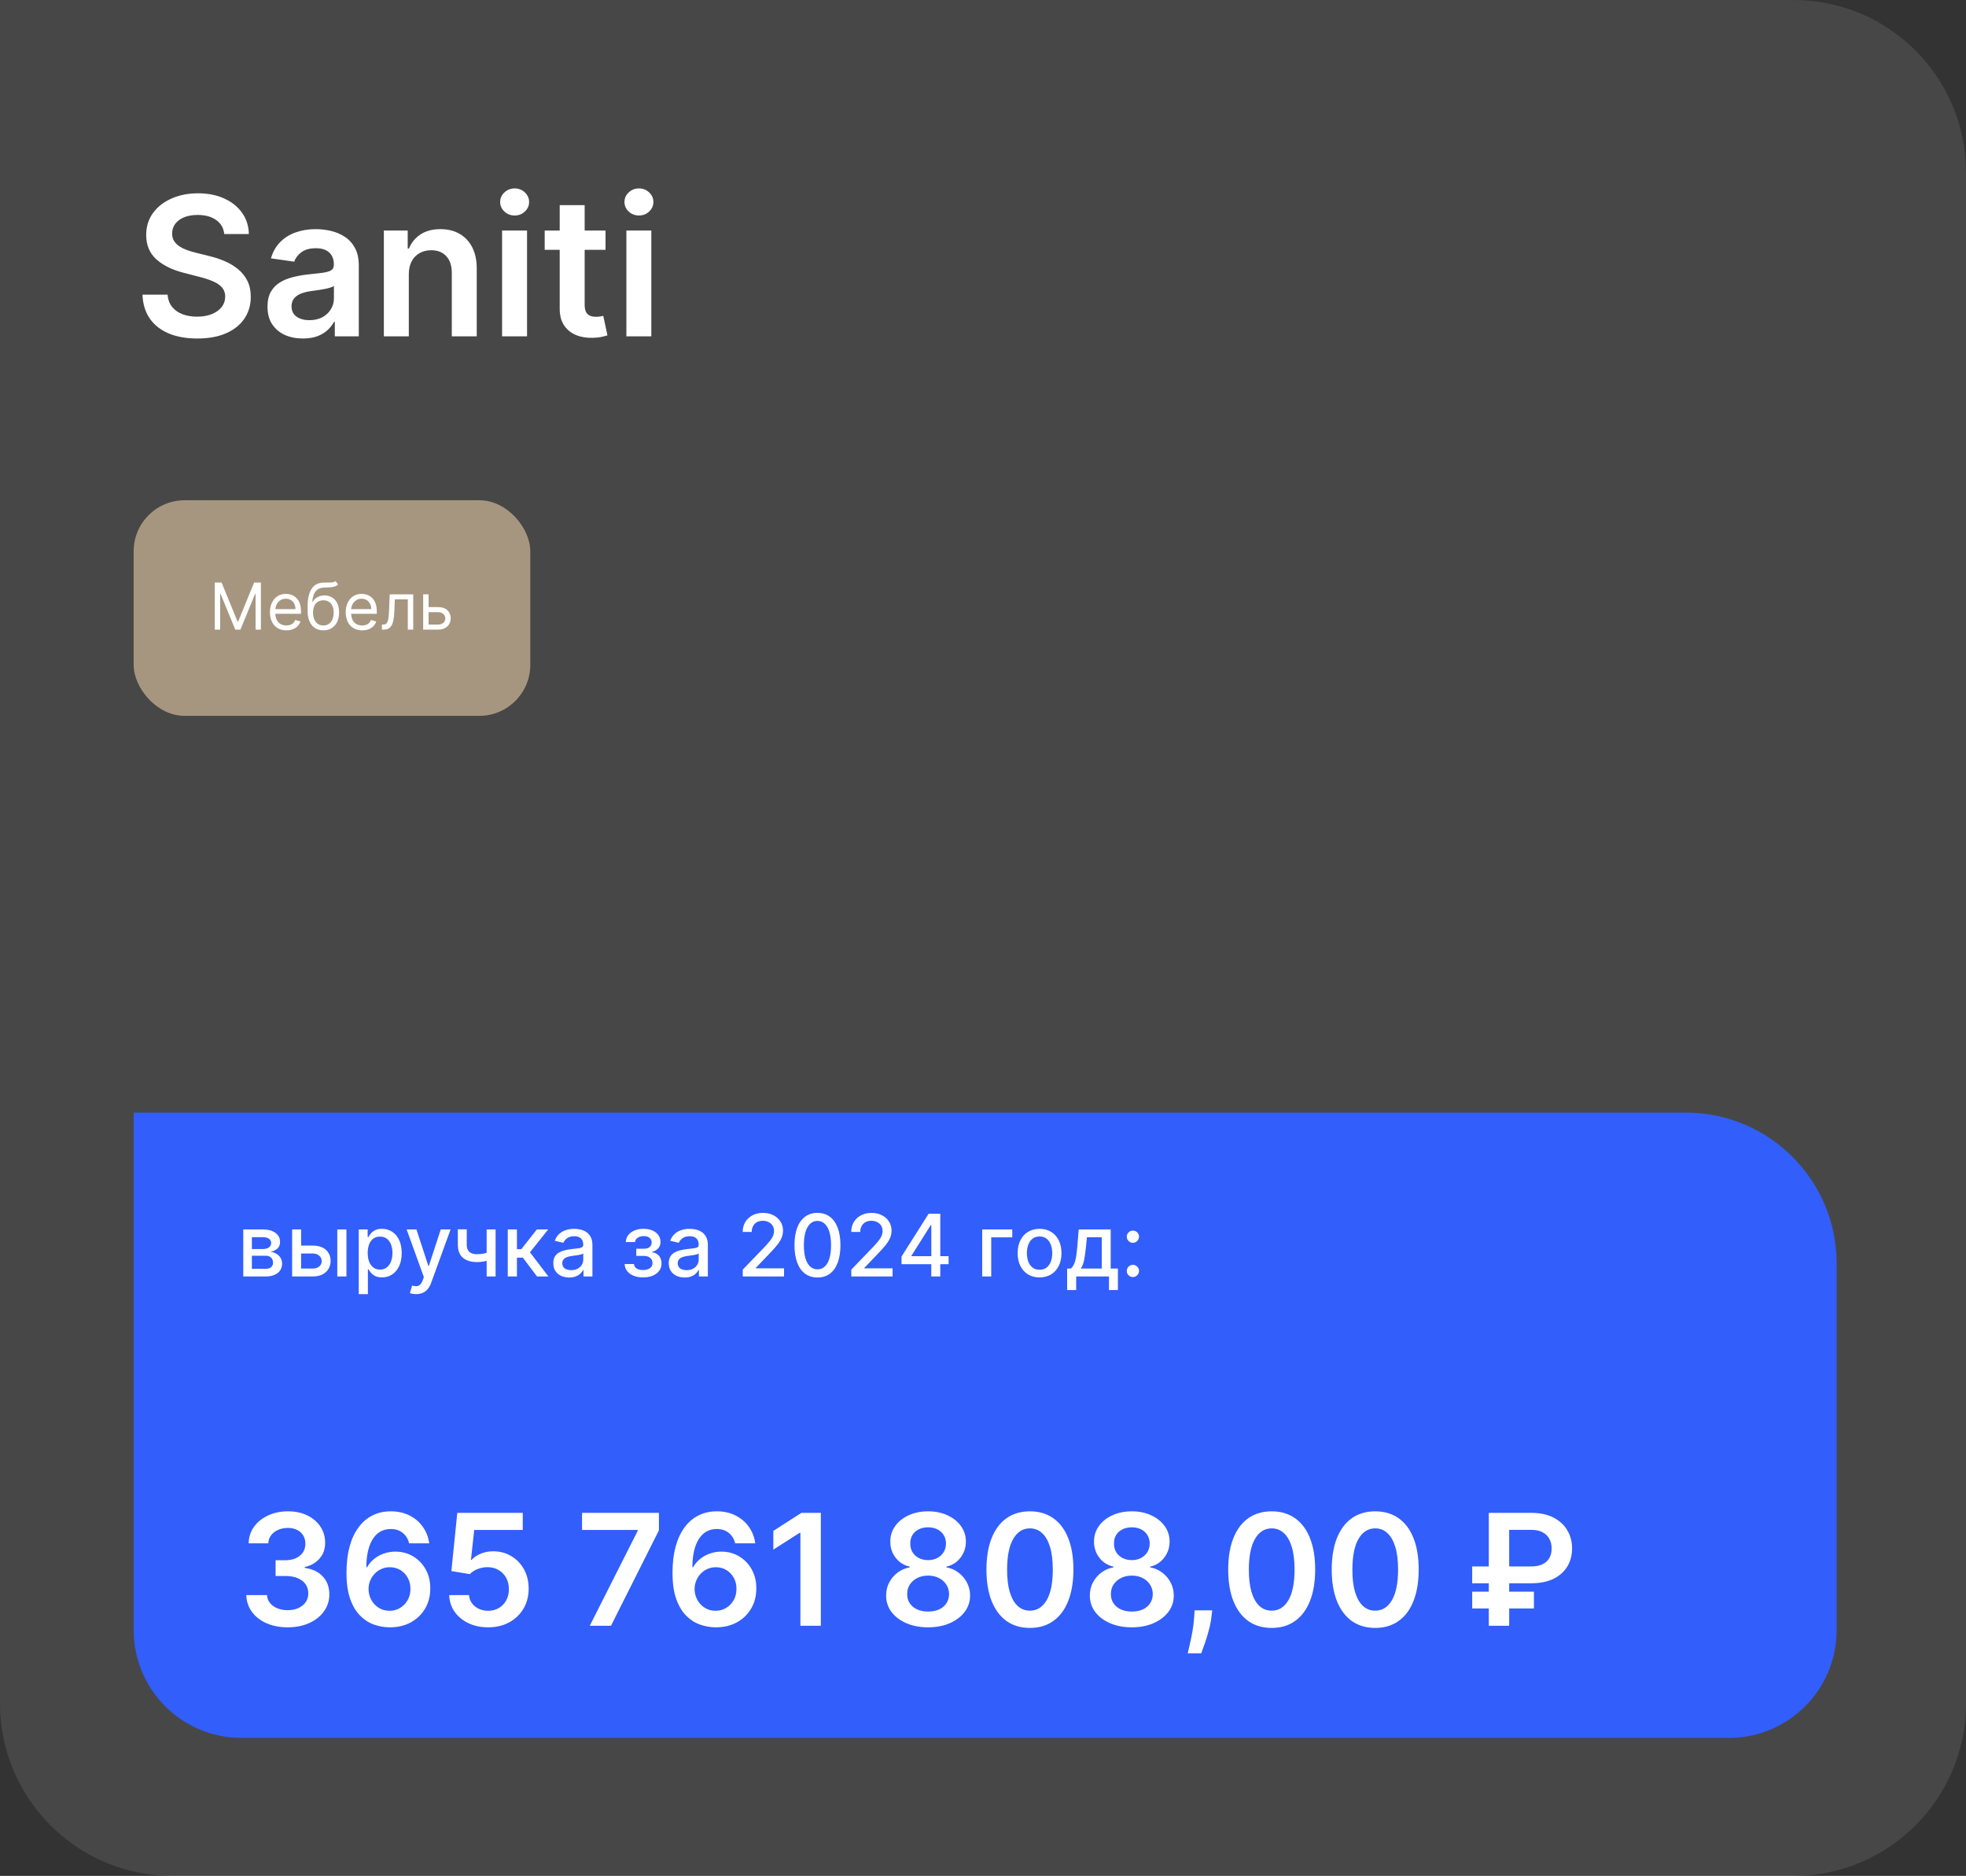 <?xml version="1.0" encoding="UTF-8"?> <svg xmlns="http://www.w3.org/2000/svg" width="456" height="435" viewBox="0 0 456 435" fill="none"><rect x="0" y="0" width="456" height="435" fill="#333333" stroke="none"/><path d="M0 0H416C438.091 0 456 17.909 456 40V395C456 417.091 438.091 435 416 435H40C17.909 435 0 417.091 0 395V0Z" fill="white" fill-opacity="0.1"></path><rect x="31" y="116" width="92" height="50" rx="11.833" fill="#A69680"></rect><path d="M49.821 135.091H51.398L55.105 144.146H55.233L58.94 135.091H60.517V146H59.281V137.712H59.175L55.766 146H54.572L51.163 137.712H51.057V146H49.821V135.091ZM66.426 146.17C65.637 146.17 64.957 145.996 64.386 145.648C63.817 145.297 63.379 144.807 63.07 144.178C62.764 143.546 62.612 142.811 62.612 141.973C62.612 141.135 62.764 140.396 63.07 139.757C63.379 139.114 63.809 138.614 64.359 138.255C64.913 137.893 65.559 137.712 66.298 137.712C66.724 137.712 67.145 137.783 67.56 137.925C67.976 138.067 68.354 138.298 68.695 138.617C69.036 138.933 69.307 139.352 69.51 139.874C69.712 140.396 69.814 141.039 69.814 141.803V142.335H63.507V141.249H68.535C68.535 140.787 68.443 140.375 68.258 140.013C68.077 139.651 67.818 139.365 67.48 139.155C67.147 138.946 66.752 138.841 66.298 138.841C65.797 138.841 65.364 138.965 64.998 139.214C64.636 139.459 64.357 139.778 64.162 140.173C63.967 140.567 63.869 140.989 63.869 141.44V142.165C63.869 142.783 63.975 143.306 64.189 143.736C64.405 144.162 64.705 144.487 65.089 144.711C65.472 144.931 65.918 145.041 66.426 145.041C66.756 145.041 67.054 144.995 67.321 144.903C67.591 144.807 67.823 144.665 68.018 144.477C68.214 144.285 68.365 144.047 68.471 143.763L69.686 144.104C69.558 144.516 69.343 144.878 69.041 145.19C68.739 145.499 68.366 145.741 67.922 145.915C67.479 146.085 66.98 146.17 66.426 146.17ZM77.798 134.75L78.437 135.517C78.189 135.759 77.901 135.927 77.575 136.023C77.248 136.119 76.879 136.178 76.466 136.199C76.055 136.22 75.597 136.241 75.092 136.263C74.524 136.284 74.053 136.423 73.681 136.678C73.308 136.934 73.02 137.303 72.818 137.786C72.615 138.269 72.486 138.862 72.429 139.565H72.535C72.812 139.054 73.196 138.678 73.686 138.436C74.176 138.195 74.702 138.074 75.263 138.074C75.902 138.074 76.477 138.223 76.989 138.521C77.5 138.82 77.905 139.262 78.203 139.848C78.501 140.434 78.65 141.156 78.65 142.016C78.65 142.871 78.498 143.61 78.192 144.232C77.891 144.853 77.466 145.332 76.919 145.67C76.376 146.004 75.739 146.17 75.007 146.17C74.275 146.17 73.635 145.998 73.084 145.654C72.534 145.306 72.106 144.791 71.8 144.109C71.495 143.424 71.342 142.577 71.342 141.568V140.695C71.342 138.873 71.651 137.491 72.269 136.55C72.891 135.609 73.825 135.123 75.071 135.091C75.511 135.077 75.904 135.073 76.248 135.08C76.593 135.087 76.893 135.071 77.148 135.032C77.404 134.993 77.621 134.899 77.798 134.75ZM75.007 145.041C75.501 145.041 75.925 144.917 76.28 144.668C76.639 144.42 76.914 144.07 77.106 143.619C77.297 143.164 77.393 142.63 77.393 142.016C77.393 141.419 77.296 140.911 77.1 140.492C76.909 140.073 76.633 139.754 76.275 139.533C75.916 139.313 75.486 139.203 74.986 139.203C74.62 139.203 74.291 139.265 74 139.39C73.709 139.514 73.46 139.697 73.254 139.938C73.049 140.18 72.889 140.474 72.775 140.822C72.665 141.17 72.606 141.568 72.599 142.016C72.599 142.932 72.814 143.665 73.244 144.216C73.674 144.766 74.261 145.041 75.007 145.041ZM84.004 146.17C83.216 146.17 82.535 145.996 81.964 145.648C81.395 145.297 80.957 144.807 80.648 144.178C80.343 143.546 80.19 142.811 80.19 141.973C80.19 141.135 80.343 140.396 80.648 139.757C80.957 139.114 81.387 138.614 81.937 138.255C82.491 137.893 83.137 137.712 83.876 137.712C84.302 137.712 84.723 137.783 85.138 137.925C85.554 138.067 85.932 138.298 86.273 138.617C86.614 138.933 86.886 139.352 87.088 139.874C87.29 140.396 87.392 141.039 87.392 141.803V142.335H81.085V141.249H86.113C86.113 140.787 86.021 140.375 85.836 140.013C85.655 139.651 85.396 139.365 85.058 139.155C84.725 138.946 84.331 138.841 83.876 138.841C83.375 138.841 82.942 138.965 82.576 139.214C82.214 139.459 81.935 139.778 81.74 140.173C81.545 140.567 81.447 140.989 81.447 141.44V142.165C81.447 142.783 81.553 143.306 81.767 143.736C81.983 144.162 82.283 144.487 82.667 144.711C83.05 144.931 83.496 145.041 84.004 145.041C84.334 145.041 84.632 144.995 84.899 144.903C85.169 144.807 85.401 144.665 85.597 144.477C85.792 144.285 85.943 144.047 86.049 143.763L87.264 144.104C87.136 144.516 86.921 144.878 86.619 145.19C86.317 145.499 85.945 145.741 85.501 145.915C85.057 146.085 84.558 146.17 84.004 146.17ZM88.579 146V144.828H88.878C89.123 144.828 89.327 144.78 89.49 144.684C89.654 144.585 89.785 144.413 89.885 144.168C89.987 143.919 90.066 143.575 90.119 143.134C90.176 142.69 90.216 142.126 90.241 141.44L90.391 137.818H95.845V146H94.588V138.99H91.584L91.456 141.909C91.427 142.58 91.367 143.172 91.275 143.683C91.186 144.191 91.049 144.617 90.865 144.961C90.683 145.306 90.442 145.565 90.14 145.739C89.838 145.913 89.46 146 89.006 146H88.579ZM99.238 140.78H101.582C102.541 140.78 103.274 141.023 103.782 141.51C104.29 141.996 104.544 142.612 104.544 143.358C104.544 143.848 104.43 144.294 104.203 144.695C103.975 145.093 103.642 145.411 103.201 145.648C102.761 145.883 102.221 146 101.582 146H98.151V137.818H99.409V144.828H101.582C102.079 144.828 102.487 144.697 102.807 144.434C103.127 144.171 103.286 143.834 103.286 143.422C103.286 142.989 103.127 142.635 102.807 142.362C102.487 142.088 102.079 141.952 101.582 141.952H99.238V140.78Z" fill="white"></path><path d="M52.014 54.27C51.865 52.874 51.236 51.787 50.128 51.01C49.031 50.232 47.603 49.843 45.846 49.843C44.61 49.843 43.55 50.029 42.666 50.402C41.781 50.775 41.105 51.281 40.636 51.92C40.167 52.56 39.928 53.289 39.917 54.11C39.917 54.791 40.071 55.383 40.38 55.883C40.7 56.384 41.131 56.81 41.675 57.162C42.218 57.503 42.82 57.791 43.48 58.025C44.141 58.259 44.807 58.456 45.478 58.616L48.546 59.383C49.782 59.671 50.97 60.06 52.11 60.55C53.26 61.04 54.288 61.658 55.194 62.403C56.11 63.149 56.834 64.049 57.367 65.104C57.9 66.159 58.166 67.394 58.166 68.811C58.166 70.729 57.676 72.418 56.696 73.877C55.716 75.326 54.299 76.461 52.445 77.281C50.602 78.091 48.37 78.495 45.75 78.495C43.203 78.495 40.993 78.101 39.118 77.313C37.254 76.525 35.794 75.374 34.739 73.861C33.695 72.348 33.131 70.505 33.045 68.332H38.878C38.963 69.472 39.315 70.42 39.933 71.177C40.551 71.933 41.355 72.498 42.346 72.87C43.347 73.243 44.466 73.43 45.702 73.43C46.991 73.43 48.12 73.238 49.09 72.854C50.07 72.46 50.837 71.917 51.391 71.224C51.945 70.521 52.227 69.701 52.238 68.763C52.227 67.911 51.977 67.208 51.486 66.654C50.996 66.09 50.309 65.621 49.425 65.248C48.551 64.864 47.529 64.523 46.357 64.225L42.633 63.266C39.938 62.574 37.807 61.525 36.242 60.118C34.686 58.701 33.908 56.821 33.908 54.477C33.908 52.549 34.43 50.86 35.474 49.412C36.529 47.963 37.962 46.839 39.773 46.04C41.584 45.23 43.635 44.825 45.925 44.825C48.248 44.825 50.283 45.23 52.03 46.04C53.788 46.839 55.167 47.952 56.169 49.38C57.17 50.797 57.687 52.426 57.719 54.27H52.014ZM70.259 78.495C68.704 78.495 67.303 78.218 66.056 77.664C64.821 77.1 63.84 76.269 63.116 75.171C62.402 74.074 62.045 72.721 62.045 71.113C62.045 69.728 62.301 68.582 62.812 67.677C63.324 66.771 64.022 66.047 64.906 65.504C65.79 64.96 66.786 64.55 67.894 64.273C69.013 63.985 70.169 63.778 71.362 63.65C72.8 63.501 73.966 63.367 74.861 63.25C75.756 63.123 76.406 62.931 76.811 62.675C77.227 62.409 77.434 61.999 77.434 61.445V61.349C77.434 60.145 77.077 59.213 76.364 58.552C75.65 57.892 74.622 57.561 73.279 57.561C71.862 57.561 70.739 57.87 69.908 58.488C69.087 59.106 68.533 59.836 68.246 60.678L62.844 59.91C63.27 58.419 63.974 57.173 64.954 56.171C65.934 55.159 67.132 54.403 68.549 53.902C69.966 53.391 71.532 53.135 73.247 53.135C74.43 53.135 75.607 53.273 76.779 53.55C77.951 53.827 79.022 54.285 79.991 54.925C80.96 55.553 81.738 56.411 82.324 57.498C82.921 58.584 83.219 59.943 83.219 61.572V78H77.658V74.628H77.466C77.115 75.31 76.619 75.949 75.98 76.546C75.352 77.132 74.558 77.606 73.599 77.968C72.651 78.32 71.538 78.495 70.259 78.495ZM71.761 74.245C72.922 74.245 73.929 74.016 74.781 73.558C75.634 73.089 76.289 72.471 76.747 71.704C77.216 70.937 77.45 70.1 77.45 69.195V66.303C77.269 66.452 76.96 66.59 76.523 66.718C76.097 66.846 75.618 66.958 75.085 67.054C74.552 67.15 74.025 67.235 73.503 67.309C72.981 67.384 72.528 67.448 72.145 67.501C71.282 67.618 70.51 67.81 69.828 68.076C69.146 68.343 68.608 68.716 68.214 69.195C67.82 69.664 67.622 70.271 67.622 71.017C67.622 72.082 68.011 72.886 68.789 73.43C69.567 73.973 70.557 74.245 71.761 74.245ZM94.821 63.618V78H89.036V53.455H94.565V57.625H94.853C95.417 56.251 96.317 55.159 97.553 54.349C98.8 53.54 100.339 53.135 102.171 53.135C103.865 53.135 105.341 53.497 106.598 54.222C107.866 54.946 108.846 55.995 109.538 57.37C110.241 58.744 110.588 60.411 110.577 62.371V78H104.792V63.266C104.792 61.626 104.366 60.342 103.514 59.415C102.672 58.488 101.506 58.025 100.014 58.025C99.002 58.025 98.102 58.249 97.314 58.696C96.536 59.133 95.923 59.767 95.476 60.598C95.039 61.429 94.821 62.435 94.821 63.618ZM116.458 78V53.455H122.242V78H116.458ZM119.366 49.971C118.45 49.971 117.661 49.667 117.001 49.06C116.34 48.442 116.01 47.702 116.01 46.839C116.01 45.965 116.34 45.225 117.001 44.617C117.661 44 118.45 43.691 119.366 43.691C120.293 43.691 121.081 44 121.731 44.617C122.392 45.225 122.722 45.965 122.722 46.839C122.722 47.702 122.392 48.442 121.731 49.06C121.081 49.667 120.293 49.971 119.366 49.971ZM140.448 53.455V57.929H126.337V53.455H140.448ZM129.821 47.574H135.606V70.617C135.606 71.395 135.723 71.992 135.957 72.407C136.202 72.812 136.522 73.089 136.916 73.238C137.31 73.387 137.747 73.462 138.227 73.462C138.589 73.462 138.919 73.435 139.217 73.382C139.526 73.329 139.761 73.281 139.92 73.238L140.895 77.76C140.586 77.867 140.144 77.984 139.569 78.112C139.004 78.24 138.312 78.314 137.491 78.336C136.043 78.378 134.738 78.16 133.576 77.68C132.415 77.19 131.494 76.434 130.812 75.411C130.141 74.388 129.81 73.11 129.821 71.576V47.574ZM145.286 78V53.455H151.071V78H145.286ZM148.194 49.971C147.278 49.971 146.49 49.667 145.829 49.06C145.169 48.442 144.838 47.702 144.838 46.839C144.838 45.965 145.169 45.225 145.829 44.617C146.49 44 147.278 43.691 148.194 43.691C149.121 43.691 149.909 44 150.559 44.617C151.22 45.225 151.55 45.965 151.55 46.839C151.55 47.702 151.22 48.442 150.559 49.06C149.909 49.667 149.121 49.971 148.194 49.971Z" fill="white"></path><path d="M31 258H391C410.33 258 426 273.67 426 293V378C426 391.807 414.807 403 401 403H56C42.193 403 31 391.807 31 378V258Z" fill="#325EFB"></path><path d="M66.723 377.358C64.882 377.358 63.246 377.043 61.814 376.412C60.391 375.781 59.266 374.903 58.439 373.778C57.612 372.653 57.173 371.354 57.122 369.879H61.929C61.972 370.587 62.206 371.205 62.632 371.733C63.058 372.253 63.625 372.658 64.332 372.947C65.04 373.237 65.832 373.382 66.71 373.382C67.648 373.382 68.479 373.22 69.203 372.896C69.928 372.564 70.494 372.104 70.903 371.516C71.312 370.928 71.513 370.25 71.504 369.483C71.513 368.69 71.308 367.991 70.891 367.386C70.473 366.781 69.868 366.308 69.075 365.967C68.291 365.626 67.345 365.456 66.237 365.456H63.923V361.8H66.237C67.149 361.8 67.946 361.642 68.628 361.327C69.318 361.011 69.859 360.568 70.251 359.997C70.644 359.418 70.835 358.749 70.827 357.99C70.835 357.249 70.669 356.605 70.328 356.06C69.996 355.506 69.523 355.075 68.909 354.768C68.304 354.462 67.592 354.308 66.774 354.308C65.973 354.308 65.231 354.453 64.55 354.743C63.868 355.033 63.318 355.446 62.901 355.983C62.483 356.511 62.261 357.142 62.236 357.875H57.672C57.706 356.409 58.128 355.122 58.938 354.014C59.756 352.898 60.847 352.028 62.21 351.406C63.574 350.776 65.104 350.46 66.8 350.46C68.547 350.46 70.064 350.788 71.351 351.445C72.646 352.092 73.648 352.966 74.355 354.065C75.062 355.165 75.416 356.379 75.416 357.709C75.425 359.183 74.99 360.419 74.112 361.416C73.243 362.413 72.101 363.065 70.686 363.372V363.577C72.527 363.832 73.938 364.514 74.918 365.622C75.906 366.722 76.396 368.089 76.388 369.726C76.388 371.192 75.97 372.504 75.135 373.663C74.308 374.814 73.166 375.717 71.709 376.374C70.26 377.03 68.598 377.358 66.723 377.358ZM90.364 377.358C89.111 377.349 87.888 377.132 86.695 376.706C85.502 376.271 84.428 375.568 83.473 374.597C82.519 373.616 81.76 372.317 81.198 370.697C80.635 369.07 80.358 367.054 80.367 364.651C80.367 362.409 80.606 360.411 81.083 358.655C81.56 356.899 82.246 355.416 83.141 354.206C84.036 352.987 85.114 352.058 86.375 351.419C87.645 350.78 89.064 350.46 90.632 350.46C92.277 350.46 93.735 350.784 95.005 351.432C96.283 352.08 97.314 352.966 98.098 354.091C98.882 355.207 99.368 356.469 99.556 357.875H94.89C94.651 356.869 94.161 356.068 93.419 355.472C92.686 354.866 91.757 354.564 90.632 354.564C88.817 354.564 87.419 355.352 86.439 356.929C85.468 358.506 84.978 360.67 84.969 363.423H85.148C85.566 362.673 86.107 362.03 86.772 361.493C87.436 360.956 88.186 360.543 89.022 360.253C89.865 359.955 90.756 359.805 91.694 359.805C93.228 359.805 94.604 360.172 95.823 360.905C97.05 361.638 98.022 362.648 98.738 363.935C99.454 365.213 99.807 366.679 99.799 368.332C99.807 370.054 99.415 371.601 98.623 372.973C97.83 374.337 96.726 375.411 95.311 376.195C93.897 376.979 92.248 377.366 90.364 377.358ZM90.338 373.523C91.267 373.523 92.098 373.297 92.831 372.845C93.564 372.393 94.144 371.784 94.57 371.017C94.996 370.25 95.205 369.389 95.196 368.435C95.205 367.497 95 366.649 94.583 365.891C94.174 365.132 93.607 364.531 92.882 364.088C92.158 363.645 91.331 363.423 90.402 363.423C89.712 363.423 89.069 363.555 88.472 363.82C87.875 364.084 87.356 364.45 86.912 364.919C86.469 365.379 86.12 365.916 85.864 366.53C85.617 367.135 85.489 367.783 85.481 368.473C85.489 369.385 85.702 370.224 86.12 370.991C86.537 371.759 87.113 372.372 87.846 372.832C88.579 373.293 89.409 373.523 90.338 373.523ZM113.222 377.358C111.517 377.358 109.992 377.038 108.645 376.399C107.299 375.751 106.229 374.865 105.436 373.74C104.652 372.615 104.235 371.328 104.184 369.879H108.786C108.871 370.953 109.336 371.831 110.179 372.513C111.023 373.186 112.037 373.523 113.222 373.523C114.151 373.523 114.978 373.31 115.702 372.884C116.426 372.457 116.998 371.865 117.415 371.107C117.833 370.348 118.037 369.483 118.029 368.511C118.037 367.523 117.828 366.645 117.402 365.878C116.976 365.111 116.392 364.51 115.651 364.075C114.909 363.632 114.057 363.411 113.094 363.411C112.31 363.402 111.539 363.547 110.78 363.845C110.022 364.143 109.421 364.536 108.978 365.021L104.695 364.318L106.063 350.818H121.25V354.781H109.988L109.233 361.723H109.387C109.873 361.152 110.559 360.679 111.445 360.304C112.331 359.92 113.303 359.729 114.36 359.729C115.945 359.729 117.36 360.104 118.604 360.854C119.848 361.595 120.828 362.618 121.544 363.922C122.26 365.226 122.618 366.717 122.618 368.396C122.618 370.126 122.218 371.669 121.417 373.024C120.624 374.371 119.52 375.432 118.105 376.207C116.699 376.974 115.071 377.358 113.222 377.358ZM136.789 377L147.924 354.96V354.781H135V350.818H152.833V354.871L141.711 377H136.789ZM165.985 377.358C164.732 377.349 163.509 377.132 162.316 376.706C161.123 376.271 160.049 375.568 159.094 374.597C158.14 373.616 157.381 372.317 156.819 370.697C156.256 369.07 155.979 367.054 155.988 364.651C155.988 362.409 156.227 360.411 156.704 358.655C157.181 356.899 157.867 355.416 158.762 354.206C159.657 352.987 160.735 352.058 161.996 351.419C163.266 350.78 164.685 350.46 166.254 350.46C167.898 350.46 169.356 350.784 170.626 351.432C171.904 352.08 172.935 352.966 173.719 354.091C174.504 355.207 174.989 356.469 175.177 357.875H170.511C170.272 356.869 169.782 356.068 169.04 355.472C168.308 354.866 167.379 354.564 166.254 354.564C164.438 354.564 163.04 355.352 162.06 356.929C161.089 358.506 160.599 360.67 160.59 363.423H160.769C161.187 362.673 161.728 362.03 162.393 361.493C163.058 360.956 163.808 360.543 164.643 360.253C165.487 359.955 166.377 359.805 167.315 359.805C168.849 359.805 170.225 360.172 171.444 360.905C172.671 361.638 173.643 362.648 174.359 363.935C175.075 365.213 175.428 366.679 175.42 368.332C175.428 370.054 175.036 371.601 174.244 372.973C173.451 374.337 172.347 375.411 170.933 376.195C169.518 376.979 167.869 377.366 165.985 377.358ZM165.96 373.523C166.888 373.523 167.719 373.297 168.452 372.845C169.185 372.393 169.765 371.784 170.191 371.017C170.617 370.25 170.826 369.389 170.817 368.435C170.826 367.497 170.621 366.649 170.204 365.891C169.795 365.132 169.228 364.531 168.504 364.088C167.779 363.645 166.952 363.423 166.023 363.423C165.333 363.423 164.69 363.555 164.093 363.82C163.496 364.084 162.977 364.45 162.533 364.919C162.09 365.379 161.741 365.916 161.485 366.53C161.238 367.135 161.11 367.783 161.102 368.473C161.11 369.385 161.323 370.224 161.741 370.991C162.158 371.759 162.734 372.372 163.467 372.832C164.2 373.293 165.031 373.523 165.96 373.523ZM190.39 350.818V377H185.647V355.433H185.494L179.37 359.345V354.999L185.877 350.818H190.39ZM215.274 377.358C213.374 377.358 211.686 377.038 210.212 376.399C208.746 375.76 207.595 374.886 206.76 373.778C205.933 372.662 205.524 371.396 205.533 369.982C205.524 368.882 205.763 367.872 206.249 366.952C206.734 366.031 207.391 365.264 208.217 364.651C209.053 364.028 209.982 363.632 211.004 363.462V363.283C209.658 362.984 208.567 362.298 207.732 361.224C206.905 360.142 206.496 358.893 206.504 357.479C206.496 356.132 206.871 354.93 207.629 353.874C208.388 352.817 209.428 351.986 210.749 351.381C212.07 350.767 213.578 350.46 215.274 350.46C216.953 350.46 218.449 350.767 219.761 351.381C221.082 351.986 222.122 352.817 222.881 353.874C223.648 354.93 224.031 356.132 224.031 357.479C224.031 358.893 223.609 360.142 222.766 361.224C221.93 362.298 220.852 362.984 219.531 363.283V363.462C220.554 363.632 221.474 364.028 222.293 364.651C223.119 365.264 223.776 366.031 224.261 366.952C224.756 367.872 225.003 368.882 225.003 369.982C225.003 371.396 224.585 372.662 223.75 373.778C222.915 374.886 221.764 375.76 220.298 376.399C218.841 377.038 217.166 377.358 215.274 377.358ZM215.274 373.702C216.254 373.702 217.107 373.536 217.831 373.203C218.555 372.862 219.118 372.385 219.518 371.771C219.919 371.158 220.124 370.45 220.132 369.649C220.124 368.814 219.906 368.077 219.48 367.438C219.063 366.79 218.487 366.283 217.754 365.916C217.03 365.55 216.203 365.366 215.274 365.366C214.337 365.366 213.501 365.55 212.768 365.916C212.036 366.283 211.456 366.79 211.03 367.438C210.612 368.077 210.408 368.814 210.416 369.649C210.408 370.45 210.604 371.158 211.004 371.771C211.405 372.376 211.967 372.849 212.692 373.19C213.425 373.531 214.286 373.702 215.274 373.702ZM215.274 361.774C216.075 361.774 216.783 361.612 217.396 361.288C218.018 360.964 218.509 360.513 218.866 359.933C219.224 359.354 219.408 358.685 219.416 357.926C219.408 357.176 219.229 356.52 218.879 355.957C218.53 355.386 218.044 354.947 217.422 354.641C216.8 354.325 216.084 354.168 215.274 354.168C214.447 354.168 213.719 354.325 213.088 354.641C212.466 354.947 211.98 355.386 211.631 355.957C211.29 356.52 211.124 357.176 211.132 357.926C211.124 358.685 211.294 359.354 211.643 359.933C212.001 360.504 212.491 360.956 213.114 361.288C213.744 361.612 214.464 361.774 215.274 361.774ZM238.883 377.499C236.778 377.499 234.971 376.966 233.463 375.901C231.963 374.827 230.808 373.28 229.998 371.26C229.197 369.232 228.797 366.79 228.797 363.935C228.805 361.08 229.21 358.651 230.011 356.648C230.821 354.636 231.975 353.102 233.475 352.045C234.984 350.989 236.787 350.46 238.883 350.46C240.98 350.46 242.782 350.989 244.291 352.045C245.799 353.102 246.954 354.636 247.755 356.648C248.565 358.659 248.97 361.088 248.97 363.935C248.97 366.798 248.565 369.244 247.755 371.273C246.954 373.293 245.799 374.835 244.291 375.901C242.791 376.966 240.988 377.499 238.883 377.499ZM238.883 373.497C240.52 373.497 241.811 372.692 242.757 371.081C243.711 369.462 244.189 367.08 244.189 363.935C244.189 361.855 243.971 360.108 243.537 358.693C243.102 357.278 242.488 356.213 241.696 355.497C240.903 354.773 239.966 354.411 238.883 354.411C237.255 354.411 235.968 355.22 235.022 356.839C234.076 358.45 233.599 360.815 233.591 363.935C233.582 366.023 233.791 367.778 234.217 369.202C234.652 370.625 235.265 371.699 236.058 372.423C236.85 373.139 237.792 373.497 238.883 373.497ZM262.524 377.358C260.624 377.358 258.936 377.038 257.462 376.399C255.996 375.76 254.845 374.886 254.01 373.778C253.183 372.662 252.774 371.396 252.783 369.982C252.774 368.882 253.013 367.872 253.499 366.952C253.984 366.031 254.641 365.264 255.467 364.651C256.303 364.028 257.232 363.632 258.254 363.462V363.283C256.908 362.984 255.817 362.298 254.982 361.224C254.155 360.142 253.746 358.893 253.754 357.479C253.746 356.132 254.121 354.93 254.879 353.874C255.638 352.817 256.678 351.986 257.999 351.381C259.32 350.767 260.828 350.46 262.524 350.46C264.203 350.46 265.699 350.767 267.011 351.381C268.332 351.986 269.372 352.817 270.131 353.874C270.898 354.93 271.281 356.132 271.281 357.479C271.281 358.893 270.859 360.142 270.016 361.224C269.18 362.298 268.102 362.984 266.781 363.283V363.462C267.804 363.632 268.724 364.028 269.543 364.651C270.369 365.264 271.026 366.031 271.511 366.952C272.006 367.872 272.253 368.882 272.253 369.982C272.253 371.396 271.835 372.662 271 373.778C270.165 374.886 269.014 375.76 267.548 376.399C266.091 377.038 264.416 377.358 262.524 377.358ZM262.524 373.702C263.504 373.702 264.357 373.536 265.081 373.203C265.805 372.862 266.368 372.385 266.768 371.771C267.169 371.158 267.374 370.45 267.382 369.649C267.374 368.814 267.156 368.077 266.73 367.438C266.313 366.79 265.737 366.283 265.004 365.916C264.28 365.55 263.453 365.366 262.524 365.366C261.587 365.366 260.751 365.55 260.018 365.916C259.286 366.283 258.706 366.79 258.28 367.438C257.862 368.077 257.658 368.814 257.666 369.649C257.658 370.45 257.854 371.158 258.254 371.771C258.655 372.376 259.217 372.849 259.942 373.19C260.675 373.531 261.536 373.702 262.524 373.702ZM262.524 361.774C263.325 361.774 264.033 361.612 264.646 361.288C265.268 360.964 265.759 360.513 266.116 359.933C266.474 359.354 266.658 358.685 266.666 357.926C266.658 357.176 266.479 356.52 266.129 355.957C265.78 355.386 265.294 354.947 264.672 354.641C264.05 354.325 263.334 354.168 262.524 354.168C261.697 354.168 260.969 354.325 260.338 354.641C259.716 354.947 259.23 355.386 258.881 355.957C258.54 356.52 258.374 357.176 258.382 357.926C258.374 358.685 258.544 359.354 258.893 359.933C259.251 360.504 259.741 360.956 260.364 361.288C260.994 361.612 261.714 361.774 262.524 361.774ZM281.167 373.42L281 374.827C280.881 375.901 280.668 376.991 280.361 378.099C280.063 379.216 279.748 380.243 279.415 381.18C279.083 382.118 278.814 382.855 278.61 383.392H275.49C275.61 382.872 275.772 382.165 275.976 381.27C276.189 380.375 276.394 379.369 276.59 378.253C276.786 377.136 276.918 376.003 276.986 374.852L277.076 373.42H281.167ZM294.957 377.499C292.852 377.499 291.045 376.966 289.537 375.901C288.037 374.827 286.882 373.28 286.072 371.26C285.271 369.232 284.871 366.79 284.871 363.935C284.879 361.08 285.284 358.651 286.085 356.648C286.895 354.636 288.05 353.102 289.55 352.045C291.058 350.989 292.861 350.46 294.957 350.46C297.054 350.46 298.857 350.989 300.365 352.045C301.874 353.102 303.028 354.636 303.83 356.648C304.639 358.659 305.044 361.088 305.044 363.935C305.044 366.798 304.639 369.244 303.83 371.273C303.028 373.293 301.874 374.835 300.365 375.901C298.865 376.966 297.063 377.499 294.957 377.499ZM294.957 373.497C296.594 373.497 297.885 372.692 298.831 371.081C299.786 369.462 300.263 367.08 300.263 363.935C300.263 361.855 300.045 360.108 299.611 358.693C299.176 357.278 298.563 356.213 297.77 355.497C296.977 354.773 296.04 354.411 294.957 354.411C293.33 354.411 292.043 355.22 291.097 356.839C290.151 358.45 289.673 360.815 289.665 363.935C289.656 366.023 289.865 367.778 290.291 369.202C290.726 370.625 291.339 371.699 292.132 372.423C292.925 373.139 293.866 373.497 294.957 373.497ZM318.969 377.499C316.864 377.499 315.057 376.966 313.549 375.901C312.049 374.827 310.894 373.28 310.084 371.26C309.283 369.232 308.882 366.79 308.882 363.935C308.891 361.08 309.296 358.651 310.097 356.648C310.907 354.636 312.061 353.102 313.561 352.045C315.07 350.989 316.873 350.46 318.969 350.46C321.066 350.46 322.868 350.989 324.377 352.045C325.885 353.102 327.04 354.636 327.841 356.648C328.651 358.659 329.056 361.088 329.056 363.935C329.056 366.798 328.651 369.244 327.841 371.273C327.04 373.293 325.885 374.835 324.377 375.901C322.877 376.966 321.074 377.499 318.969 377.499ZM318.969 373.497C320.605 373.497 321.897 372.692 322.843 371.081C323.797 369.462 324.275 367.08 324.275 363.935C324.275 361.855 324.057 360.108 323.623 358.693C323.188 357.278 322.574 356.213 321.782 355.497C320.989 354.773 320.051 354.411 318.969 354.411C317.341 354.411 316.054 355.22 315.108 356.839C314.162 358.45 313.685 360.815 313.676 363.935C313.668 366.023 313.877 367.778 314.303 369.202C314.738 370.625 315.351 371.699 316.144 372.423C316.936 373.139 317.878 373.497 318.969 373.497ZM355.183 367.143H341.466V363.244H355.081C356.18 363.244 357.084 363.07 357.791 362.72C358.507 362.371 359.036 361.885 359.376 361.263C359.726 360.641 359.896 359.912 359.888 359.077C359.896 358.259 359.726 357.526 359.376 356.878C359.036 356.222 358.516 355.706 357.817 355.331C357.126 354.947 356.249 354.756 355.183 354.756H350.044V377H345.314V350.818H355.183C357.212 350.818 358.929 351.185 360.335 351.918C361.741 352.642 362.807 353.626 363.531 354.871C364.264 356.107 364.631 357.496 364.631 359.038C364.631 360.641 364.26 362.051 363.518 363.27C362.777 364.48 361.703 365.43 360.297 366.121C358.891 366.803 357.186 367.143 355.183 367.143ZM355.784 369.087V372.986H341.466V369.087H355.784Z" fill="white"></path><path d="M56.428 296V285.091H60.952C62.183 285.091 63.158 285.354 63.878 285.879C64.597 286.4 64.957 287.108 64.957 288.003C64.957 288.642 64.754 289.149 64.347 289.523C63.939 289.897 63.4 290.148 62.727 290.276C63.215 290.332 63.662 290.479 64.07 290.716C64.477 290.948 64.803 291.26 65.05 291.653C65.301 292.046 65.426 292.515 65.426 293.06C65.426 293.637 65.277 294.149 64.979 294.594C64.68 295.034 64.247 295.38 63.679 295.631C63.115 295.877 62.436 296 61.641 296H56.428ZM58.423 294.224H61.641C62.166 294.224 62.578 294.099 62.876 293.848C63.175 293.597 63.324 293.256 63.324 292.825C63.324 292.319 63.175 291.921 62.876 291.632C62.578 291.339 62.166 291.192 61.641 291.192H58.423V294.224ZM58.423 289.636H60.973C61.371 289.636 61.712 289.58 61.996 289.466C62.285 289.352 62.505 289.191 62.656 288.983C62.812 288.77 62.891 288.519 62.891 288.23C62.891 287.809 62.718 287.48 62.372 287.243C62.026 287.006 61.553 286.888 60.952 286.888H58.423V289.636ZM69.354 288.841H72.521C73.856 288.841 74.884 289.172 75.604 289.835C76.323 290.498 76.683 291.353 76.683 292.399C76.683 293.081 76.522 293.694 76.2 294.239C75.878 294.783 75.407 295.214 74.787 295.531C74.167 295.844 73.412 296 72.521 296H67.756V285.091H69.837V294.168H72.521C73.132 294.168 73.634 294.009 74.027 293.692C74.42 293.37 74.617 292.96 74.617 292.463C74.617 291.937 74.42 291.509 74.027 291.178C73.634 290.841 73.132 290.673 72.521 290.673H69.354V288.841ZM78.231 296V285.091H80.355V296H78.231ZM83.205 300.091V285.091H85.279V286.859H85.456C85.579 286.632 85.757 286.369 85.989 286.071C86.221 285.773 86.543 285.512 86.955 285.29C87.367 285.062 87.911 284.949 88.588 284.949C89.469 284.949 90.255 285.171 90.946 285.616C91.638 286.062 92.18 286.703 92.573 287.541C92.971 288.379 93.169 289.388 93.169 290.567C93.169 291.746 92.973 292.757 92.58 293.599C92.187 294.437 91.647 295.084 90.961 295.538C90.274 295.988 89.49 296.213 88.61 296.213C87.947 296.213 87.405 296.102 86.983 295.879C86.567 295.657 86.24 295.396 86.003 295.098C85.766 294.8 85.584 294.535 85.456 294.303H85.329V300.091H83.205ZM85.286 290.545C85.286 291.312 85.397 291.985 85.62 292.562C85.842 293.14 86.164 293.592 86.586 293.919C87.007 294.241 87.523 294.402 88.134 294.402C88.768 294.402 89.299 294.234 89.725 293.898C90.151 293.557 90.473 293.095 90.691 292.513C90.913 291.93 91.025 291.275 91.025 290.545C91.025 289.826 90.916 289.179 90.698 288.607C90.485 288.034 90.163 287.581 89.732 287.25C89.306 286.919 88.773 286.753 88.134 286.753C87.518 286.753 86.998 286.911 86.571 287.229C86.15 287.546 85.83 287.989 85.613 288.557C85.395 289.125 85.286 289.788 85.286 290.545ZM96.52 300.091C96.203 300.091 95.914 300.065 95.653 300.013C95.393 299.965 95.199 299.913 95.071 299.857L95.582 298.116C95.971 298.221 96.316 298.266 96.619 298.251C96.922 298.237 97.19 298.124 97.422 297.911C97.659 297.697 97.867 297.349 98.047 296.866L98.31 296.142L94.318 285.091H96.591L99.354 293.557H99.467L102.23 285.091H104.51L100.014 297.456C99.806 298.024 99.541 298.505 99.219 298.898C98.897 299.295 98.513 299.594 98.068 299.793C97.623 299.991 97.107 300.091 96.52 300.091ZM114.95 285.091V296H112.876V285.091H114.95ZM114.048 290.155V291.987C113.722 292.12 113.376 292.238 113.011 292.342C112.647 292.442 112.263 292.52 111.861 292.577C111.458 292.634 111.039 292.662 110.604 292.662C109.254 292.662 108.182 292.333 107.386 291.675C106.591 291.012 106.193 289.999 106.193 288.635V285.07H108.26V288.635C108.26 289.151 108.355 289.57 108.544 289.892C108.733 290.214 109.003 290.451 109.354 290.602C109.704 290.754 110.121 290.83 110.604 290.83C111.243 290.83 111.832 290.77 112.372 290.652C112.917 290.529 113.475 290.363 114.048 290.155ZM117.775 296V285.091H119.899V289.665H120.922L124.522 285.091H127.15L122.924 290.396L127.2 296H124.565L121.277 291.639H119.899V296H117.775ZM132.024 296.241C131.333 296.241 130.708 296.114 130.149 295.858C129.59 295.598 129.148 295.221 128.821 294.729C128.499 294.236 128.338 293.633 128.338 292.918C128.338 292.302 128.456 291.795 128.693 291.398C128.93 291 129.25 290.685 129.652 290.453C130.054 290.221 130.504 290.046 131.001 289.928C131.499 289.809 132.005 289.719 132.521 289.658C133.175 289.582 133.705 289.52 134.112 289.473C134.519 289.421 134.815 289.338 135 289.224C135.185 289.111 135.277 288.926 135.277 288.67V288.621C135.277 288 135.102 287.52 134.751 287.179C134.406 286.838 133.89 286.668 133.203 286.668C132.488 286.668 131.925 286.826 131.513 287.143C131.106 287.456 130.824 287.804 130.668 288.188L128.672 287.733C128.909 287.07 129.254 286.535 129.709 286.128C130.168 285.716 130.696 285.418 131.293 285.233C131.889 285.044 132.517 284.949 133.175 284.949C133.61 284.949 134.072 285.001 134.56 285.105C135.052 285.205 135.511 285.389 135.938 285.659C136.368 285.929 136.721 286.315 136.996 286.817C137.27 287.314 137.408 287.96 137.408 288.756V296H135.334V294.509H135.249C135.111 294.783 134.905 295.053 134.631 295.318C134.356 295.583 134.003 295.804 133.572 295.979C133.142 296.154 132.625 296.241 132.024 296.241ZM132.486 294.537C133.073 294.537 133.575 294.421 133.991 294.189C134.413 293.957 134.732 293.654 134.95 293.28C135.173 292.901 135.284 292.496 135.284 292.065V290.659C135.208 290.735 135.062 290.806 134.844 290.872C134.631 290.934 134.387 290.988 134.112 291.036C133.838 291.078 133.57 291.118 133.31 291.156C133.049 291.189 132.831 291.218 132.656 291.241C132.244 291.294 131.868 291.381 131.527 291.504C131.191 291.627 130.921 291.805 130.717 292.037C130.518 292.264 130.419 292.567 130.419 292.946C130.419 293.472 130.613 293.869 131.001 294.139C131.39 294.404 131.884 294.537 132.486 294.537ZM144.883 293.116H147.056C147.085 293.562 147.286 293.905 147.66 294.146C148.039 294.388 148.529 294.509 149.13 294.509C149.741 294.509 150.262 294.378 150.692 294.118C151.123 293.853 151.339 293.443 151.339 292.889C151.339 292.558 151.256 292.269 151.09 292.023C150.929 291.772 150.7 291.578 150.401 291.44C150.108 291.303 149.76 291.234 149.357 291.234H147.582V289.565H149.357C149.959 289.565 150.408 289.428 150.707 289.153C151.005 288.879 151.154 288.536 151.154 288.124C151.154 287.679 150.993 287.321 150.671 287.051C150.354 286.777 149.911 286.639 149.343 286.639C148.765 286.639 148.285 286.769 147.901 287.03C147.518 287.286 147.317 287.617 147.298 288.024H145.153C145.167 287.413 145.352 286.878 145.707 286.419C146.067 285.955 146.549 285.595 147.156 285.339C147.766 285.079 148.46 284.949 149.237 284.949C150.046 284.949 150.747 285.079 151.339 285.339C151.931 285.6 152.388 285.96 152.71 286.419C153.036 286.878 153.2 287.406 153.2 288.003C153.2 288.604 153.02 289.097 152.66 289.48C152.305 289.859 151.841 290.131 151.268 290.297V290.411C151.689 290.439 152.063 290.567 152.39 290.794C152.717 291.021 152.972 291.322 153.157 291.696C153.342 292.07 153.434 292.494 153.434 292.967C153.434 293.635 153.249 294.213 152.88 294.7C152.515 295.188 152.009 295.564 151.36 295.83C150.716 296.09 149.98 296.22 149.151 296.22C148.346 296.22 147.624 296.095 146.985 295.844C146.351 295.588 145.846 295.228 145.472 294.764C145.103 294.3 144.906 293.751 144.883 293.116ZM158.801 296.241C158.11 296.241 157.485 296.114 156.926 295.858C156.368 295.598 155.925 295.221 155.598 294.729C155.276 294.236 155.115 293.633 155.115 292.918C155.115 292.302 155.234 291.795 155.471 291.398C155.707 291 156.027 290.685 156.429 290.453C156.832 290.221 157.282 290.046 157.779 289.928C158.276 289.809 158.783 289.719 159.299 289.658C159.952 289.582 160.482 289.52 160.89 289.473C161.297 289.421 161.593 289.338 161.777 289.224C161.962 289.111 162.054 288.926 162.054 288.67V288.621C162.054 288 161.879 287.52 161.529 287.179C161.183 286.838 160.667 286.668 159.98 286.668C159.266 286.668 158.702 286.826 158.29 287.143C157.883 287.456 157.601 287.804 157.445 288.188L155.449 287.733C155.686 287.07 156.032 286.535 156.486 286.128C156.945 285.716 157.473 285.418 158.07 285.233C158.667 285.044 159.294 284.949 159.952 284.949C160.388 284.949 160.849 285.001 161.337 285.105C161.829 285.205 162.289 285.389 162.715 285.659C163.146 285.929 163.498 286.315 163.773 286.817C164.048 287.314 164.185 287.96 164.185 288.756V296H162.111V294.509H162.026C161.889 294.783 161.683 295.053 161.408 295.318C161.133 295.583 160.781 295.804 160.35 295.979C159.919 296.154 159.403 296.241 158.801 296.241ZM159.263 294.537C159.85 294.537 160.352 294.421 160.769 294.189C161.19 293.957 161.51 293.654 161.728 293.28C161.95 292.901 162.061 292.496 162.061 292.065V290.659C161.986 290.735 161.839 290.806 161.621 290.872C161.408 290.934 161.164 290.988 160.89 291.036C160.615 291.078 160.347 291.118 160.087 291.156C159.827 291.189 159.609 291.218 159.434 291.241C159.022 291.294 158.645 291.381 158.304 291.504C157.968 291.627 157.698 291.805 157.495 292.037C157.296 292.264 157.196 292.567 157.196 292.946C157.196 293.472 157.391 293.869 157.779 294.139C158.167 294.404 158.662 294.537 159.263 294.537ZM172.278 296V294.409L177.2 289.31C177.725 288.756 178.159 288.27 178.5 287.854C178.845 287.432 179.103 287.032 179.274 286.653C179.444 286.275 179.529 285.872 179.529 285.446C179.529 284.963 179.416 284.546 179.189 284.196C178.961 283.841 178.651 283.569 178.258 283.379C177.865 283.185 177.422 283.088 176.93 283.088C176.409 283.088 175.955 283.195 175.566 283.408C175.178 283.621 174.88 283.921 174.672 284.31C174.463 284.698 174.359 285.152 174.359 285.673H172.264C172.264 284.788 172.467 284.014 172.875 283.351C173.282 282.688 173.841 282.174 174.551 281.81C175.261 281.44 176.068 281.256 176.973 281.256C177.886 281.256 178.691 281.438 179.387 281.803C180.088 282.162 180.635 282.655 181.028 283.28C181.421 283.9 181.618 284.601 181.618 285.382C181.618 285.922 181.516 286.45 181.312 286.966C181.113 287.482 180.765 288.057 180.268 288.692C179.771 289.321 179.08 290.086 178.194 290.986L175.304 294.011V294.118H181.852V296H172.278ZM189.608 296.241C188.485 296.237 187.527 295.941 186.731 295.354C185.936 294.767 185.327 293.912 184.906 292.79C184.484 291.668 184.274 290.316 184.274 288.734C184.274 287.158 184.484 285.811 184.906 284.693C185.332 283.576 185.943 282.723 186.738 282.136C187.538 281.549 188.495 281.256 189.608 281.256C190.72 281.256 191.674 281.552 192.47 282.143C193.265 282.731 193.874 283.583 194.295 284.7C194.721 285.813 194.934 287.158 194.934 288.734C194.934 290.321 194.724 291.675 194.302 292.797C193.881 293.914 193.272 294.769 192.477 295.361C191.681 295.948 190.725 296.241 189.608 296.241ZM189.608 294.345C190.592 294.345 191.362 293.865 191.916 292.903C192.475 291.942 192.754 290.553 192.754 288.734C192.754 287.527 192.626 286.507 192.37 285.673C192.119 284.835 191.757 284.201 191.284 283.77C190.815 283.334 190.256 283.116 189.608 283.116C188.627 283.116 187.858 283.599 187.299 284.565C186.741 285.531 186.459 286.921 186.454 288.734C186.454 289.946 186.58 290.972 186.831 291.81C187.086 292.643 187.449 293.275 187.917 293.706C188.386 294.132 188.949 294.345 189.608 294.345ZM197.454 296V294.409L202.376 289.31C202.901 288.756 203.335 288.27 203.675 287.854C204.021 287.432 204.279 287.032 204.45 286.653C204.62 286.275 204.705 285.872 204.705 285.446C204.705 284.963 204.592 284.546 204.364 284.196C204.137 283.841 203.827 283.569 203.434 283.379C203.041 283.185 202.598 283.088 202.106 283.088C201.585 283.088 201.13 283.195 200.742 283.408C200.354 283.621 200.056 283.921 199.847 284.31C199.639 284.698 199.535 285.152 199.535 285.673H197.44C197.44 284.788 197.643 284.014 198.05 283.351C198.458 282.688 199.016 282.174 199.727 281.81C200.437 281.44 201.244 281.256 202.148 281.256C203.062 281.256 203.867 281.438 204.563 281.803C205.264 282.162 205.811 282.655 206.204 283.28C206.597 283.9 206.793 284.601 206.793 285.382C206.793 285.922 206.692 286.45 206.488 286.966C206.289 287.482 205.941 288.057 205.444 288.692C204.947 289.321 204.255 290.086 203.37 290.986L200.479 294.011V294.118H207.028V296H197.454ZM209.102 293.159V291.384L215.387 281.455H216.786V284.068H215.898L211.403 291.185V291.298H220.018V293.159H209.102ZM215.998 296V292.619L216.012 291.81V281.455H218.093V296H215.998ZM234.789 285.091V286.923H229.909V296H227.814V285.091H234.789ZM241.12 296.22C240.098 296.22 239.205 295.986 238.443 295.517C237.681 295.048 237.089 294.393 236.667 293.55C236.246 292.707 236.035 291.722 236.035 290.595C236.035 289.464 236.246 288.474 236.667 287.626C237.089 286.779 237.681 286.121 238.443 285.652C239.205 285.183 240.098 284.949 241.12 284.949C242.143 284.949 243.036 285.183 243.798 285.652C244.56 286.121 245.152 286.779 245.574 287.626C245.995 288.474 246.206 289.464 246.206 290.595C246.206 291.722 245.995 292.707 245.574 293.55C245.152 294.393 244.56 295.048 243.798 295.517C243.036 295.986 242.143 296.22 241.12 296.22ZM241.127 294.438C241.79 294.438 242.34 294.262 242.775 293.912C243.211 293.562 243.533 293.095 243.741 292.513C243.954 291.93 244.061 291.289 244.061 290.588C244.061 289.892 243.954 289.253 243.741 288.67C243.533 288.083 243.211 287.612 242.775 287.257C242.34 286.902 241.79 286.724 241.127 286.724C240.46 286.724 239.906 286.902 239.466 287.257C239.03 287.612 238.706 288.083 238.493 288.67C238.284 289.253 238.18 289.892 238.18 290.588C238.18 291.289 238.284 291.93 238.493 292.513C238.706 293.095 239.03 293.562 239.466 293.912C239.906 294.262 240.46 294.438 241.127 294.438ZM247.511 299.146V294.161H248.398C248.626 293.952 248.817 293.704 248.974 293.415C249.135 293.126 249.27 292.783 249.379 292.385C249.492 291.987 249.587 291.523 249.663 290.993C249.738 290.458 249.805 289.847 249.862 289.161L250.202 285.091H257.617V294.161H259.293V299.146H257.219V296H249.613V299.146H247.511ZM250.671 294.161H255.543V286.909H252.106L251.879 289.161C251.77 290.306 251.632 291.301 251.467 292.143C251.301 292.982 251.036 293.654 250.671 294.161ZM262.768 296.135C262.38 296.135 262.046 295.998 261.767 295.723C261.487 295.444 261.348 295.107 261.348 294.714C261.348 294.326 261.487 293.995 261.767 293.72C262.046 293.441 262.38 293.301 262.768 293.301C263.156 293.301 263.49 293.441 263.77 293.72C264.049 293.995 264.189 294.326 264.189 294.714C264.189 294.975 264.122 295.214 263.99 295.432C263.862 295.645 263.691 295.815 263.478 295.943C263.265 296.071 263.029 296.135 262.768 296.135ZM262.768 288.195C262.38 288.195 262.046 288.055 261.767 287.776C261.487 287.496 261.348 287.162 261.348 286.774C261.348 286.386 261.487 286.054 261.767 285.78C262.046 285.5 262.38 285.361 262.768 285.361C263.156 285.361 263.49 285.5 263.77 285.78C264.049 286.054 264.189 286.386 264.189 286.774C264.189 287.035 264.122 287.274 263.99 287.491C263.862 287.705 263.691 287.875 263.478 288.003C263.265 288.131 263.029 288.195 262.768 288.195Z" fill="white"></path></svg> 